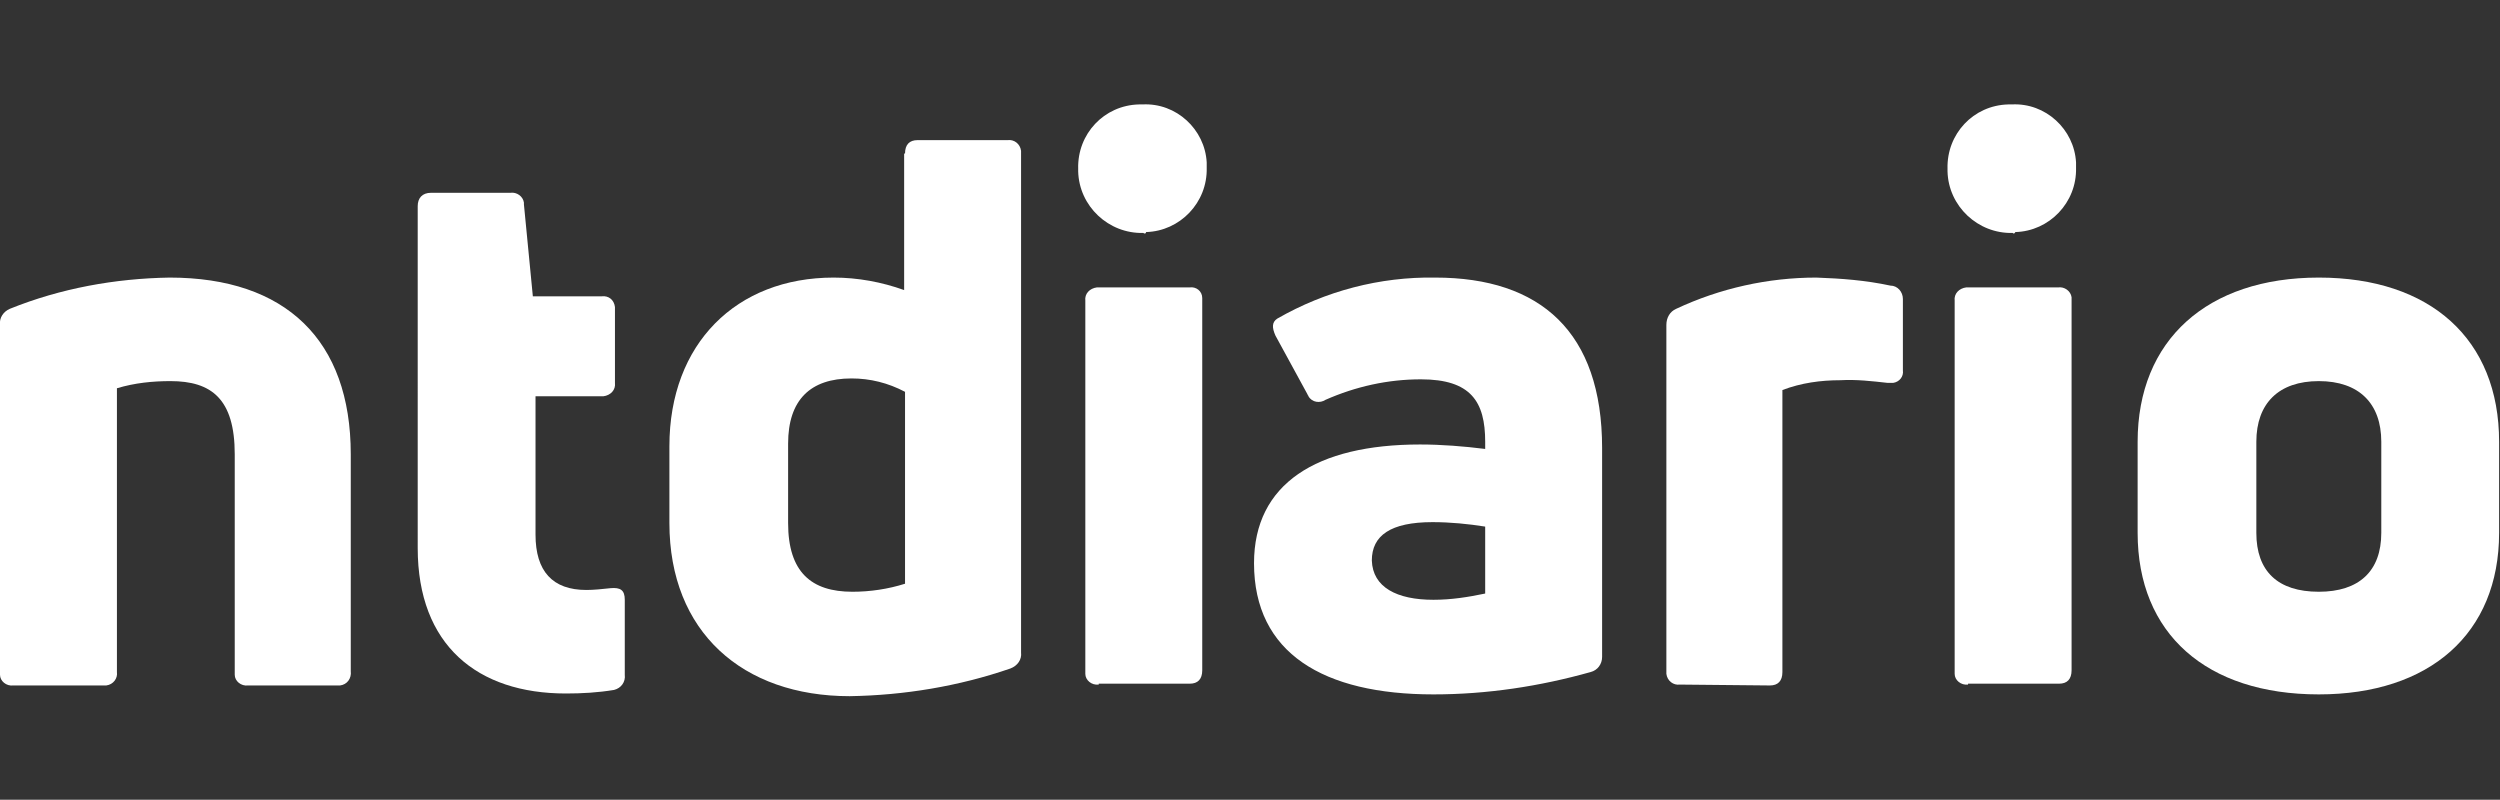 <?xml version="1.0" encoding="utf-8"?>
<!-- Generator: Adobe Illustrator 21.0.0, SVG Export Plug-In . SVG Version: 6.00 Build 0)  -->
<svg version="1.1" id="Capa_1" xmlns="http://www.w3.org/2000/svg" xmlns:xlink="http://www.w3.org/1999/xlink" x="0px" y="0px"
	 viewBox="0 0 280.1 89.6" style="enable-background:new 0 0 280.1 89.6;" xml:space="preserve">
<rect x="0" y="0" width="280.1" height="89.6" fill="#333333" stroke="none"/>
<style type="text/css">
	.st0{fill:#FFFFFF;}
</style>
<title>logo-white_1</title>
<g id="Capa_2">
	<g id="Layer_1">
		<path class="st0" d="M1.5,76.8c-0.8,0.1-1.5-0.5-1.5-1.2c0-0.1,0-0.2,0-0.3V36.4c-0.1-0.8,0.4-1.5,1.1-1.8
			c5.7-2.3,11.8-3.4,17.9-3.5c13,0,20.3,7,20.3,19.8v24.3c0.1,0.8-0.4,1.5-1.2,1.6c-0.1,0-0.2,0-0.3,0H27.8
			c-0.8,0.1-1.5-0.5-1.5-1.2c0-0.1,0-0.2,0-0.3V50.9c0-6.2-2.6-8.2-7.2-8.2c-2,0-4,0.2-6,0.8v31.8c0.1,0.7-0.4,1.4-1.2,1.5
			c-0.1,0-0.2,0-0.3,0H1.5z"/>
		<path class="st0" d="M65.7,66.1c0.8,0,1.8-0.1,2.7-0.2c1.1-0.1,1.6,0.2,1.6,1.3v8.4c0.1,0.8-0.4,1.5-1.2,1.7
			c-1.8,0.3-3.6,0.4-5.4,0.4c-9.9,0-16.6-5.4-16.6-16.3V23.1c0-0.9,0.5-1.5,1.5-1.5h8.9c0.7-0.1,1.4,0.4,1.5,1.1c0,0.1,0,0.1,0,0.2
			l1,10.3h7.7c0.8-0.1,1.4,0.4,1.5,1.2c0,0.1,0,0.2,0,0.3v8.2c0.1,0.8-0.5,1.4-1.3,1.5c-0.1,0-0.2,0-0.3,0H60v15.5
			C60,64,61.9,66.1,65.7,66.1z"/>
		<path class="st0" d="M101.4,17.2c0-1,0.5-1.5,1.4-1.5h10.1c0.7-0.1,1.4,0.4,1.5,1.2c0,0.1,0,0.3,0,0.4v55.8
			c0.1,0.8-0.4,1.5-1.2,1.8c-5.8,2-11.9,3-18,3.1c-12,0-20.2-7.2-20.2-19.4V50c0-11.5,7.5-18.9,18.4-18.9c2.7,0,5.4,0.5,7.9,1.4
			V17.2z M95.5,66.3c2,0,4-0.3,5.9-0.9V43.9c-1.9-1-3.9-1.5-6-1.5c-4.6,0-7.1,2.4-7.1,7.3v8.9C88.3,64.1,90.9,66.3,95.5,66.3z"/>
		<path class="st0" d="M128.1,26.1c-3.9,0.1-7.2-3-7.3-6.9c0-0.1,0-0.2,0-0.3c-0.1-3.9,2.9-7.1,6.8-7.2c0.1,0,0.3,0,0.4,0
			c3.8-0.2,7,2.8,7.2,6.5c0,0.2,0,0.4,0,0.6c0.1,3.9-3,7.1-6.8,7.2C128.4,26.2,128.2,26.2,128.1,26.1z M123.1,76.7
			c-0.8,0.1-1.5-0.5-1.5-1.2c0-0.1,0-0.2,0-0.3V33.7c-0.1-0.8,0.5-1.4,1.3-1.5c0.1,0,0.2,0,0.3,0h10.1c0.7-0.1,1.4,0.4,1.4,1.2
			c0,0.1,0,0.2,0,0.3v41.4c0,1-0.5,1.5-1.4,1.5H123.1z"/>
		<path class="st0" d="M160.8,31.1c11.8,0,18.7,6.1,18.7,19.1v23.4c0,0.8-0.5,1.5-1.3,1.7c-5.7,1.6-11.6,2.5-17.6,2.5
			c-12.3,0-20.1-4.6-20.1-14.7c0-8.9,7-13.3,18.6-13.3c2.4,0,4.9,0.2,7.3,0.5v-0.8c0-4.5-1.6-7-7.2-7c-3.7,0-7.3,0.8-10.7,2.3
			c-0.6,0.4-1.5,0.3-1.9-0.4c0-0.1-0.1-0.1-0.1-0.2l-3.6-6.6c-0.4-0.9-0.4-1.5,0.2-1.9C148.5,32.6,154.6,31,160.8,31.1z M160.6,67.2
			c2,0,3.9-0.3,5.8-0.7V59c-1.9-0.3-3.9-0.5-5.9-0.5c-4.7,0-6.8,1.5-6.8,4.3C153.8,65.8,156.5,67.2,160.6,67.2z"/>
		<path class="st0" d="M188.2,76.7c-0.7,0.1-1.4-0.4-1.5-1.2c0-0.1,0-0.3,0-0.4V36.4c0-0.8,0.4-1.5,1.1-1.8
			c4.9-2.3,10.3-3.5,15.7-3.5c2.8,0.1,5.5,0.3,8.3,0.9c0.8,0,1.4,0.7,1.4,1.5c0,0,0,0.1,0,0.1v7.9c0.1,0.7-0.4,1.3-1.1,1.4
			c-0.2,0-0.4,0-0.6,0c-1.8-0.2-3.5-0.4-5.3-0.3c-2.2,0-4.4,0.3-6.5,1.1v31.6c0,1-0.5,1.5-1.4,1.5L188.2,76.7z"/>
		<path class="st0" d="M225.5,26.1c-3.9,0.1-7.2-3-7.3-6.9c0-0.1,0-0.2,0-0.3c-0.1-3.9,2.9-7.1,6.8-7.2c0.1,0,0.3,0,0.4,0
			c3.8-0.2,7,2.8,7.2,6.5c0,0.2,0,0.4,0,0.6c0.1,3.9-3,7.1-6.8,7.2C225.7,26.2,225.6,26.2,225.5,26.1z M220.5,76.7
			c-0.8,0.1-1.5-0.5-1.5-1.2c0-0.1,0-0.2,0-0.3V33.7c-0.1-0.8,0.5-1.4,1.3-1.5c0.1,0,0.2,0,0.3,0h10c0.7-0.1,1.4,0.4,1.5,1.1
			c0,0.1,0,0.2,0,0.4v41.4c0,1-0.5,1.5-1.4,1.5H220.5z"/>
		<path class="st0" d="M259.8,77.8c-12.6,0-20.3-6.8-20.3-18.1V49.5c0-11.4,7.8-18.4,20.3-18.4c12.5,0,20.2,6.9,20.2,18.4v10.2
			C280,71,272.2,77.8,259.8,77.8z M259.8,66.3c4.5,0,7-2.3,7-6.6V49.5c0-4.3-2.5-6.8-7-6.8s-7,2.5-7,6.8v10.2
			C252.8,64,255.2,66.3,259.8,66.3L259.8,66.3z"/>
	</g>
</g>
</svg>
